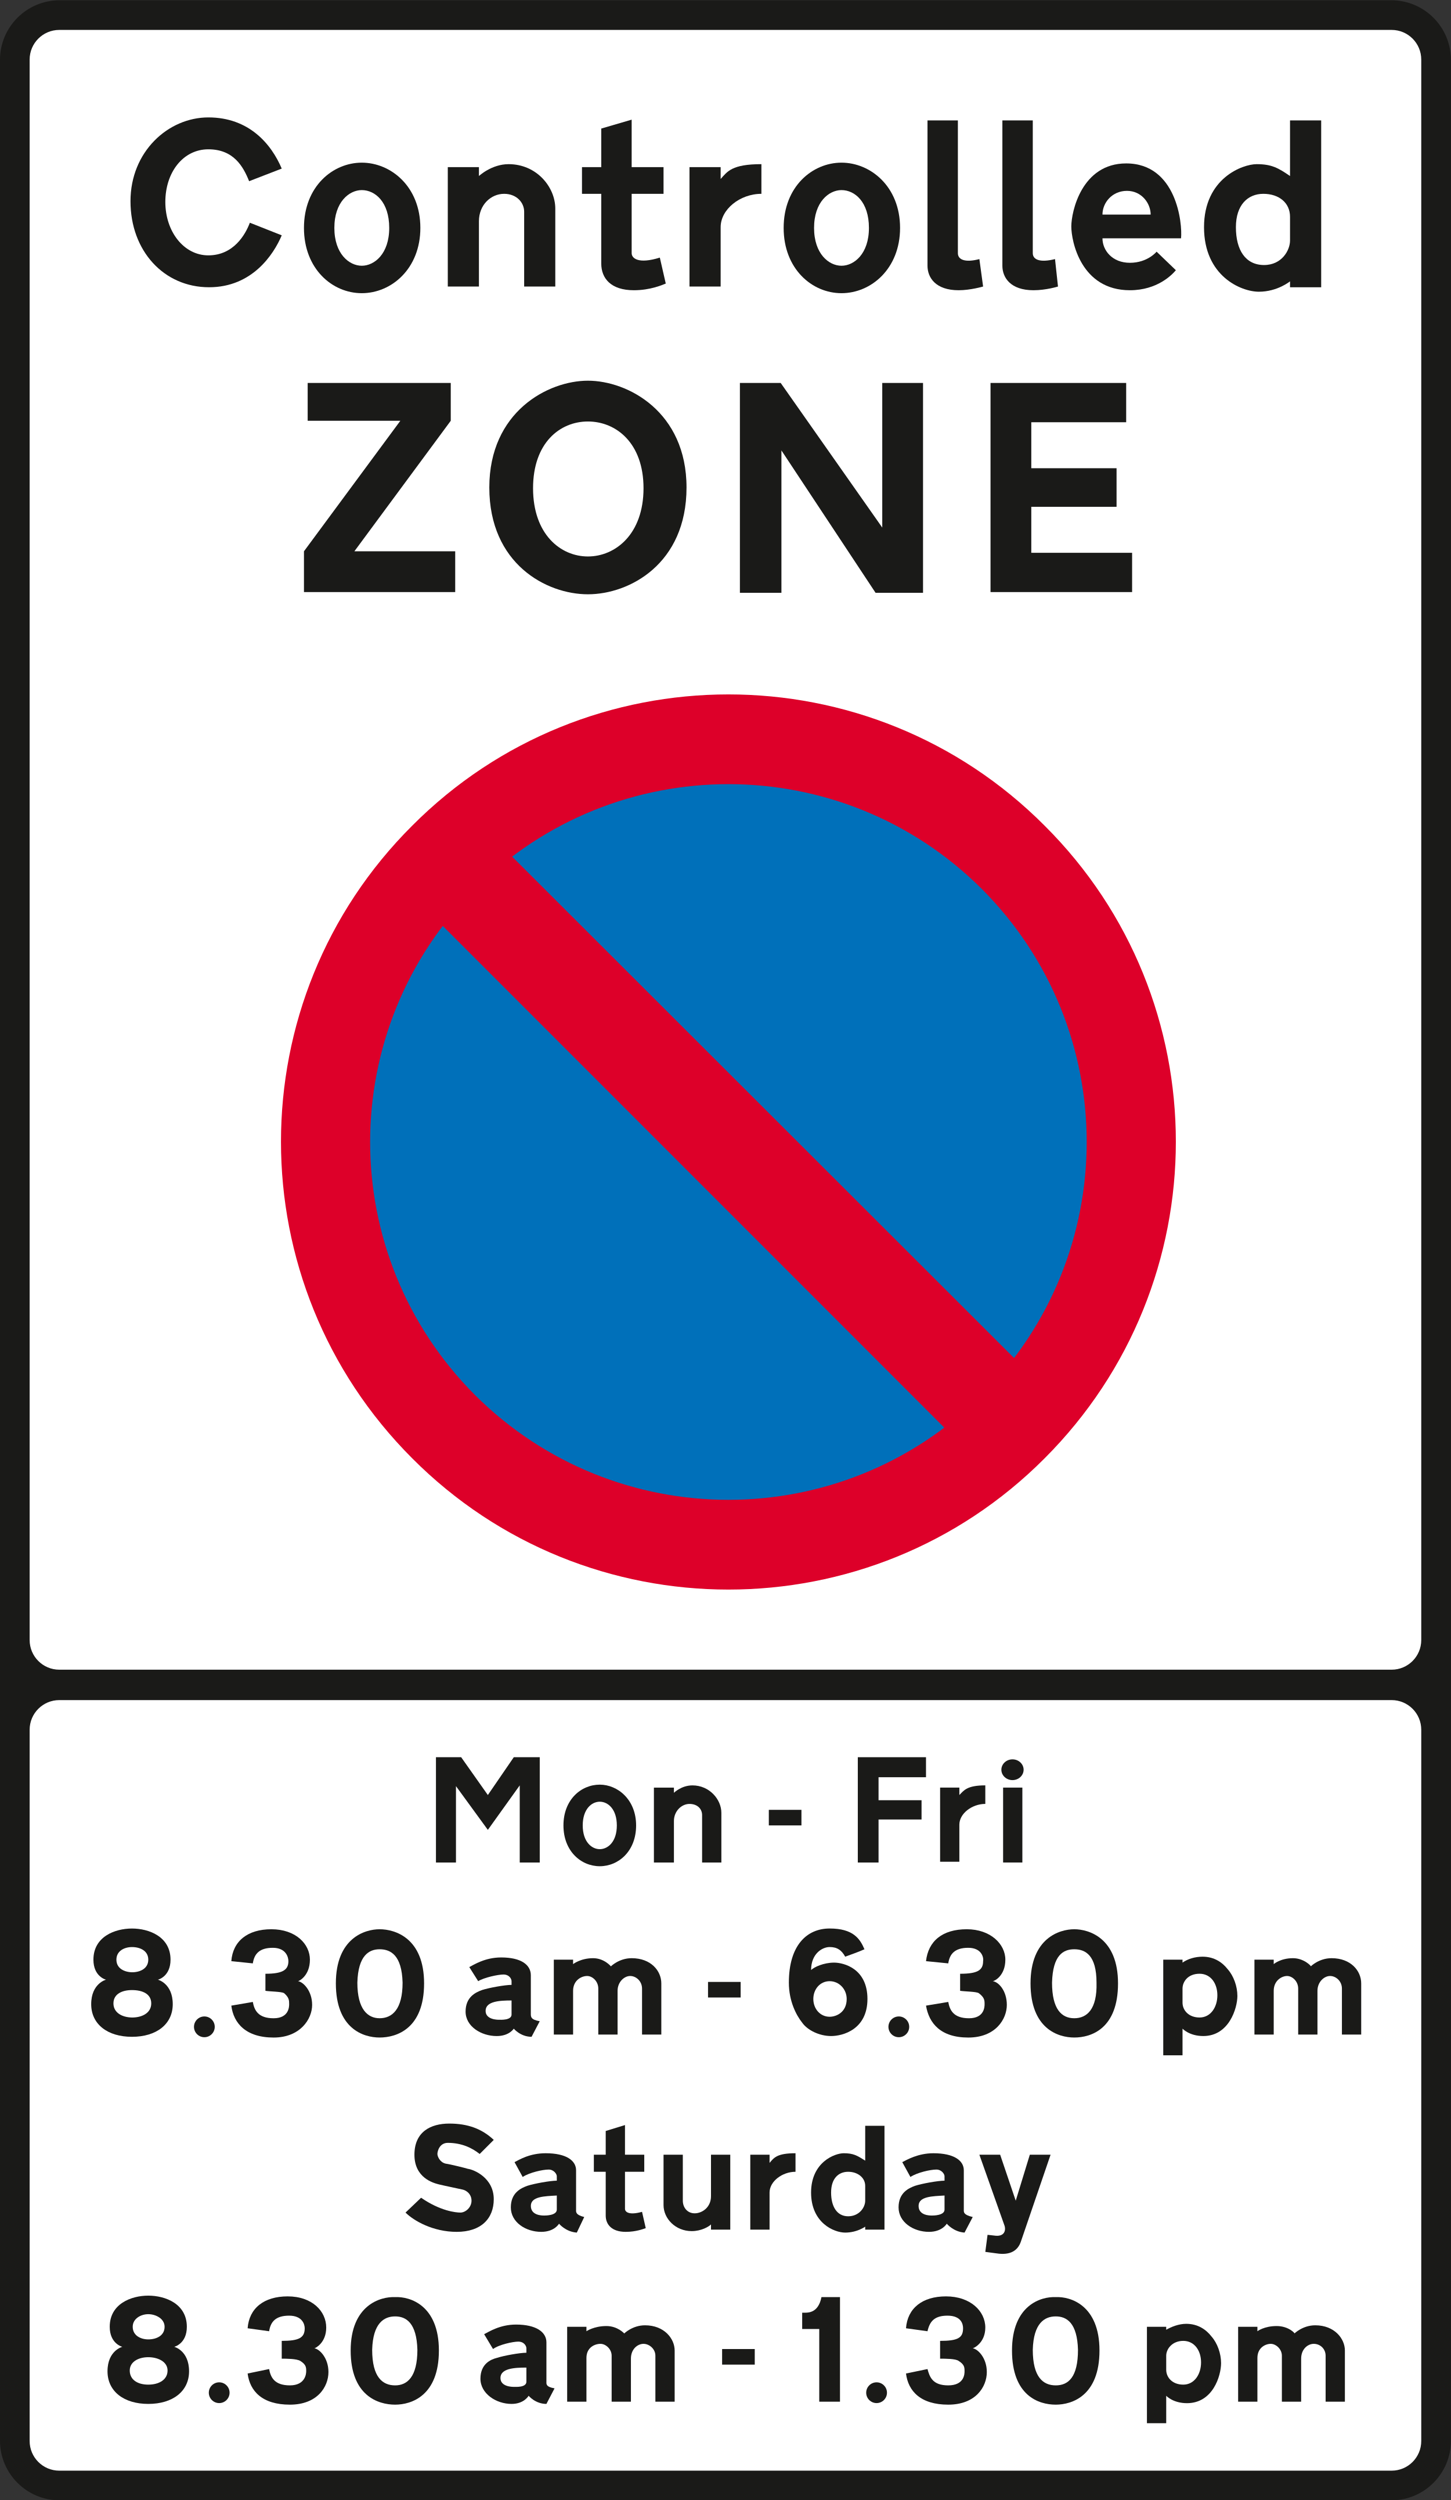 <?xml version="1.0" encoding="UTF-8" standalone="no"?>
<!-- Created with Inkscape (http://www.inkscape.org/) -->

<svg
   xmlns:dc="http://purl.org/dc/elements/1.1/"
   xmlns:cc="http://creativecommons.org/ns#"
   xmlns:rdf="http://www.w3.org/1999/02/22-rdf-syntax-ns#"
   xmlns:svg="http://www.w3.org/2000/svg"
   xmlns="http://www.w3.org/2000/svg"
   xmlns:sodipodi="http://sodipodi.sourceforge.net/DTD/sodipodi-0.dtd"
   xmlns:inkscape="http://www.inkscape.org/namespaces/inkscape"
   width="439.924"
   height="757.773"
   id="svg2947"
   version="1.1"
   inkscape:version="0.47 r22583"
   sodipodi:docname="UK traffic sign 618 2.svg">
  <rect width="100%" height="100%" fill="#333333" stroke="none"/>
  <defs
     id="defs2949">
    <inkscape:perspective
       sodipodi:type="inkscape:persp3d"
       inkscape:vp_x="0 : 526.18109 : 1"
       inkscape:vp_y="0 : 1000 : 0"
       inkscape:vp_z="744.09448 : 526.18109 : 1"
       inkscape:persp3d-origin="372.04724 : 350.78739 : 1"
       id="perspective2955" />
    <inkscape:perspective
       id="perspective2982"
       inkscape:persp3d-origin="187.815 : 45.626668 : 1"
       inkscape:vp_z="375.63 : 68.440002 : 1"
       inkscape:vp_y="0 : 1000 : 0"
       inkscape:vp_x="0 : 68.440002 : 1"
       sodipodi:type="inkscape:persp3d" />
    <inkscape:perspective
       id="perspective3797"
       inkscape:persp3d-origin="0.5 : 0.33333333 : 1"
       inkscape:vp_z="1 : 0.5 : 1"
       inkscape:vp_y="0 : 1000 : 0"
       inkscape:vp_x="0 : 0.5 : 1"
       sodipodi:type="inkscape:persp3d" />
    <inkscape:perspective
       id="perspective4701"
       inkscape:persp3d-origin="0.5 : 0.33333333 : 1"
       inkscape:vp_z="1 : 0.5 : 1"
       inkscape:vp_y="0 : 1000 : 0"
       inkscape:vp_x="0 : 0.5 : 1"
       sodipodi:type="inkscape:persp3d" />
    <clipPath
       clipPathUnits="userSpaceOnUse"
       id="clipPath3104">
      <path
         d="m 22.11,25.795 267.236,0 0,418.677 -267.236,0 0,-418.677 z"
         id="path3106" />
    </clipPath>
    <inkscape:perspective
       id="perspective4975"
       inkscape:persp3d-origin="0.5 : 0.33333333 : 1"
       inkscape:vp_z="1 : 0.5 : 1"
       inkscape:vp_y="0 : 1000 : 0"
       inkscape:vp_x="0 : 0.5 : 1"
       sodipodi:type="inkscape:persp3d" />
    <inkscape:perspective
       id="perspective6010"
       inkscape:persp3d-origin="0.5 : 0.33333333 : 1"
       inkscape:vp_z="1 : 0.5 : 1"
       inkscape:vp_y="0 : 1000 : 0"
       inkscape:vp_x="0 : 0.5 : 1"
       sodipodi:type="inkscape:persp3d" />
    <clipPath
       clipPathUnits="userSpaceOnUse"
       id="clipPath5370">
      <path
         d="m 34.016,36.469 255.118,0 0,485.105 -255.118,0 0,-485.105 z"
         id="path5372" />
    </clipPath>
    <clipPath
       clipPathUnits="userSpaceOnUse"
       id="clipPath5360">
      <path
         d="m 31.181,30.409 261,0 0,494 -261,0 0,-494 z"
         id="path5362" />
    </clipPath>
    <inkscape:perspective
       id="perspective6118"
       inkscape:persp3d-origin="0.5 : 0.33333333 : 1"
       inkscape:vp_z="1 : 0.5 : 1"
       inkscape:vp_y="0 : 1000 : 0"
       inkscape:vp_x="0 : 0.5 : 1"
       sodipodi:type="inkscape:persp3d" />
    <clipPath
       clipPathUnits="userSpaceOnUse"
       id="clipPath5370-2">
      <path
         d="m 34.016,36.469 255.118,0 0,485.105 -255.118,0 0,-485.105 z"
         id="path5372-6" />
    </clipPath>
    <clipPath
       clipPathUnits="userSpaceOnUse"
       id="clipPath5360-5">
      <path
         d="m 31.181,30.409 261,0 0,494 -261,0 0,-494 z"
         id="path5362-7" />
    </clipPath>
    <inkscape:perspective
       id="perspective8380"
       inkscape:persp3d-origin="0.5 : 0.33333333 : 1"
       inkscape:vp_z="1 : 0.5 : 1"
       inkscape:vp_y="0 : 1000 : 0"
       inkscape:vp_x="0 : 0.5 : 1"
       sodipodi:type="inkscape:persp3d" />
    <inkscape:perspective
       id="perspective9041"
       inkscape:persp3d-origin="0.5 : 0.33333333 : 1"
       inkscape:vp_z="1 : 0.5 : 1"
       inkscape:vp_y="0 : 1000 : 0"
       inkscape:vp_x="0 : 0.5 : 1"
       sodipodi:type="inkscape:persp3d" />
    <inkscape:perspective
       id="perspective9702"
       inkscape:persp3d-origin="0.5 : 0.33333333 : 1"
       inkscape:vp_z="1 : 0.5 : 1"
       inkscape:vp_y="0 : 1000 : 0"
       inkscape:vp_x="0 : 0.5 : 1"
       sodipodi:type="inkscape:persp3d" />
    <inkscape:perspective
       id="perspective10096"
       inkscape:persp3d-origin="211.875 : 243.12667 : 1"
       inkscape:vp_z="423.75 : 364.69 : 1"
       inkscape:vp_y="0 : 1000 : 0"
       inkscape:vp_x="0 : 364.69 : 1"
       sodipodi:type="inkscape:persp3d" />
    <inkscape:perspective
       id="perspective11188"
       inkscape:persp3d-origin="0.5 : 0.33333333 : 1"
       inkscape:vp_z="1 : 0.5 : 1"
       inkscape:vp_y="0 : 1000 : 0"
       inkscape:vp_x="0 : 0.5 : 1"
       sodipodi:type="inkscape:persp3d" />
    <clipPath
       clipPathUnits="userSpaceOnUse"
       id="clipPath10834">
      <path
         d="m 28.346,37.475 76,0 0,311.753 -76,0 0,-311.753 z"
         id="path10836" />
    </clipPath>
  </defs>
  <sodipodi:namedview
     id="base"
     pagecolor="#ffffff"
     bordercolor="#666666"
     borderopacity="1.0"
     inkscape:pageopacity="0.0"
     inkscape:pageshadow="2"
     inkscape:zoom="0.29534138"
     inkscape:cx="220.46036"
     inkscape:cy="357.13137"
     inkscape:document-units="px"
     inkscape:current-layer="layer1"
     showgrid="false"
     inkscape:window-width="1600"
     inkscape:window-height="838"
     inkscape:window-x="-8"
     inkscape:window-y="-8"
     inkscape:window-maximized="1" />
  <g
     inkscape:label="Livello 1"
     inkscape:groupmode="layer"
     id="layer1"
     transform="translate(-326.204,143.597)">
    <g
       transform="matrix(6.244,0,0,-6.244,149.194,2008.744)"
       id="g10830">
      <g
         id="g10832"
         clip-path="url(#clipPath10834)">
        <g
           id="g10838"
           transform="translate(63.574,344.693)">
          <path
             d="m 0,0 -32.328,0 c -1.6,0 -2.898,-1.297 -2.898,-2.898 l 0,-115.56 c 0,-1.601 1.298,-2.898 2.898,-2.898 l 64.656,0 c 1.601,0 2.899,1.297 2.899,2.898 l 0,115.56 C 35.227,-1.297 33.929,0 32.328,0 L 0,0 z"
             style="fill:#1a1a18;fill-opacity:1;fill-rule:evenodd;stroke:none"
             id="path10840" />
        </g>
        <g
           id="g10842"
           transform="translate(63.574,343.253)">
          <path
             d="m 0,0 -32.346,0 c -0.795,0 -1.44,-0.645 -1.44,-1.44 l 0,-76.716 c 0,-0.795 0.645,-1.44 1.44,-1.44 l 64.693,0 c 0.795,0 1.439,0.645 1.439,1.44 l 0,76.716 C 33.786,-0.645 33.142,0 32.347,0 L 0,0 z"
             style="fill:#ffffff;fill-opacity:1;fill-rule:evenodd;stroke:none"
             id="path10844" />
        </g>
        <g
           id="g10846"
           transform="translate(63.574,262.181)">
          <path
             d="m 0,0 -32.346,0 c -0.795,0 -1.44,-0.645 -1.44,-1.44 l 0,-34.524 c 0,-0.795 0.645,-1.44 1.44,-1.44 l 64.693,0 c 0.795,0 1.439,0.645 1.439,1.44 l 0,34.524 C 33.786,-0.645 33.142,0 32.347,0 L 0,0 z"
             style="fill:#ffffff;fill-opacity:1;fill-rule:evenodd;stroke:none"
             id="path10848" />
        </g>
        <g
           id="g10850"
           transform="translate(63.713,308.829)">
          <path
             d="m 0,0 c 10.811,0 19.584,-8.757 19.584,-19.548 0,-10.79 -8.773,-19.548 -19.584,-19.548 -10.81,0 -19.585,8.758 -19.585,19.548 C -19.585,-8.757 -10.81,0 0,0"
             style="fill:#0070ba;fill-opacity:1;fill-rule:evenodd;stroke:none"
             id="path10852" />
        </g>
        <g
           id="g10854"
           transform="translate(75.833,273.774)">
          <path
             d="M 0,0 3.384,3.384 -24.265,30.996 -27.612,27.612 0,0 z"
             style="fill:#dd0029;fill-opacity:1;fill-rule:evenodd;stroke:none"
             id="path10856" />
        </g>
        <g
           id="g10858"
           transform="translate(51.424,301.566)">
          <path
             d="m 0,0 c -6.804,-6.804 -6.804,-17.784 0,-24.588 6.804,-6.768 17.784,-6.768 24.588,0 6.804,6.804 6.804,17.784 0,24.588 C 17.784,6.768 6.804,6.768 0,0 m -3.06,3.06 c -8.496,-8.46 -8.496,-22.212 0,-30.708 8.46,-8.496 22.248,-8.496 30.708,0 8.496,8.496 8.496,22.248 0,30.708 -8.46,8.496 -22.248,8.496 -30.708,0"
             style="fill:#dd0029;fill-opacity:1;fill-rule:evenodd;stroke:none"
             id="path10860" />
        </g>
        <g
           id="g10862"
           transform="translate(71.44,259.409)">
          <path
             d="m 0,0 -1.439,0 0,-5.112 1.007,0 0,2.088 2.088,0 0,0.936 -2.088,0 0,1.116 2.304,0 L 1.872,0 0.828,0 0,0 z"
             style="fill:#1a1a18;fill-opacity:1;fill-rule:evenodd;stroke:none"
             id="path10864" />
        </g>
        <path
           d="m 77.056,257.934 0.935,0 0,-3.636 -0.935,0 0,3.636 z"
           style="fill:#1a1a18;fill-opacity:1;fill-rule:evenodd;stroke:none"
           id="path10866" />
        <g
           id="g10868"
           transform="translate(77.512,259.305)">
          <path
             d="m 0,0 c 0.298,0 0.54,-0.226 0.54,-0.504 0,-0.278 -0.242,-0.504 -0.54,-0.504 -0.298,0 -0.54,0.226 -0.54,0.504 C -0.54,-0.226 -0.298,0 0,0"
             style="fill:#1a1a18;fill-opacity:1;fill-rule:evenodd;stroke:none"
             id="path10870" />
        </g>
        <g
           id="g10872"
           transform="translate(63.376,256.709)">
          <path
             d="m 0,0 0,-2.412 -0.936,0 0,2.304 c 0,0.288 -0.216,0.54 -0.612,0.54 -0.396,0 -0.756,-0.36 -0.756,-0.828 l 0,-2.016 -0.972,0 0,3.636 0.972,0 0,-0.252 c 0,0 0.36,0.36 0.9,0.36 C -0.576,1.332 0,0.648 0,0"
             style="fill:#1a1a18;fill-opacity:1;fill-rule:evenodd;stroke:none"
             id="path10874" />
        </g>
        <g
           id="g10876"
           transform="translate(57.472,258.077)">
          <path
             d="m 0,0 c -0.9,0 -1.764,-0.72 -1.764,-1.98 0,-1.26 0.864,-1.98 1.764,-1.98 0.9,0 1.764,0.72 1.764,1.98 C 1.764,-0.72 0.864,0 0,0 m 0,-0.828 c -0.396,0 -0.828,-0.36 -0.828,-1.152 0,-0.792 0.432,-1.152 0.828,-1.152 0.396,0 0.828,0.36 0.828,1.152 0,0.792 -0.432,1.152 -0.828,1.152"
             style="fill:#1a1a18;fill-opacity:1;fill-rule:evenodd;stroke:none"
             id="path10878" />
        </g>
        <path
           d="m 65.68,256.854 1.584,0 0,-0.756 -1.584,0 0,0.756 z"
           style="fill:#1a1a18;fill-opacity:1;fill-rule:evenodd;stroke:none"
           id="path10880" />
        <g
           id="g10882"
           transform="translate(54.557,256.493)">
          <path
             d="m 0,0 0,-2.196 -0.972,0 0,3.744 -1.548,-2.16 -1.548,2.124 0,-3.708 -0.972,0 0,5.112 1.224,0 L -2.52,1.08 -1.26,2.916 0,2.916 0,1.44 0,0 z"
             style="fill:#1a1a18;fill-opacity:1;fill-rule:evenodd;stroke:none"
             id="path10884" />
        </g>
        <g
           id="g10886"
           transform="translate(76.192,257.142)">
          <path
             d="m 0,0 0,0.9 c -0.899,0 -1.044,-0.252 -1.26,-0.468 l 0,0.36 -0.935,0 0,-3.6 0.935,0 0,1.8 C -1.26,-0.468 -0.647,0 0,0"
             style="fill:#1a1a18;fill-opacity:1;fill-rule:evenodd;stroke:none"
             id="path10888" />
        </g>
        <g
           id="g10890"
           transform="translate(54.124,246.953)">
          <path
             d="m 0,0 0,1.872 c 0,0.504 -0.468,0.864 -1.44,0.864 -0.792,0 -1.332,-0.36 -1.548,-0.468 l 0.432,-0.684 c 0.288,0.18 0.972,0.324 1.224,0.324 0.288,0 0.396,-0.216 0.396,-0.324 l 0,-0.18 c -0.324,0 -1.116,-0.144 -1.44,-0.252 -0.288,-0.108 -0.792,-0.324 -0.792,-1.044 0,-0.72 0.756,-1.188 1.512,-1.188 0.612,0 0.828,0.36 0.828,0.36 0,0 0.324,-0.396 0.864,-0.396 L 0.432,-0.36 C 0,-0.288 0,-0.144 0,0 m -0.936,0.648 0,-0.684 c 0,-0.288 -0.54,-0.252 -0.612,-0.252 -0.072,0 -0.648,0 -0.648,0.432 0,0.468 0.684,0.504 1.26,0.504"
             style="fill:#1a1a18;fill-opacity:1;fill-rule:evenodd;stroke:none"
             id="path10892" />
        </g>
        <g
           id="g10894"
           transform="translate(60.46,248.429)">
          <path
             d="m 0,0 0,-2.484 -0.936,0 0,2.232 c 0,0.36 -0.288,0.612 -0.576,0.612 -0.288,0 -0.612,-0.288 -0.612,-0.72 l 0,-2.124 -0.936,0 0,2.232 c 0,0.36 -0.288,0.612 -0.54,0.612 -0.288,0 -0.684,-0.216 -0.684,-0.72 l 0,-2.124 -0.936,0 0,3.636 0.936,0 0,-0.216 c 0,0 0.36,0.288 0.972,0.288 0.54,0 0.864,-0.396 0.864,-0.396 0,0 0.396,0.396 1.008,0.396 C -0.504,1.224 0,0.612 0,0"
             style="fill:#1a1a18;fill-opacity:1;fill-rule:evenodd;stroke:none"
             id="path10896" />
        </g>
        <g
           id="g10898"
           transform="translate(85.768,249.438)">
          <path
             d="m 0,0 0,0.144 -0.936,0 0,-4.644 0.936,0 0,1.296 c 0,0 0.324,-0.36 1.008,-0.36 1.26,0 1.656,1.368 1.656,1.944 0,0.468 -0.18,0.972 -0.468,1.296 C 1.944,0 1.548,0.288 0.972,0.288 0.612,0.288 0.252,0.18 0,0 m 0,-1.26 0,-0.684 c 0,-0.36 0.288,-0.72 0.828,-0.72 0.54,0 0.864,0.504 0.864,1.08 0,0.576 -0.324,1.044 -0.864,1.044 C 0.252,-0.54 0,-0.936 0,-1.26"
             style="fill:#1a1a18;fill-opacity:1;fill-rule:evenodd;stroke:none"
             id="path10900" />
        </g>
        <g
           id="g10902"
           transform="translate(38.272,246.825)">
          <path
             d="m 0,0 c 0.278,0 0.504,-0.226 0.504,-0.504 0,-0.278 -0.226,-0.504 -0.504,-0.504 -0.278,0 -0.504,0.226 -0.504,0.504 C -0.504,-0.226 -0.278,0 0,0"
             style="fill:#1a1a18;fill-opacity:1;fill-rule:evenodd;stroke:none"
             id="path10904" />
        </g>
        <g
           id="g10906"
           transform="translate(42.821,248.537)">
          <path
             d="m 0,0 c 0.036,0 0.576,0.253 0.576,1.044 0,0.756 -0.684,1.477 -1.872,1.477 -1.152,0 -1.872,-0.577 -1.944,-1.549 l 1.044,-0.108 c 0.072,0.468 0.324,0.756 0.972,0.756 0.648,0 0.756,-0.468 0.756,-0.648 0,-0.432 -0.288,-0.612 -1.116,-0.612 l 0,-0.828 c 0.216,-0.036 0.756,-0.036 0.9,-0.108 0.252,-0.216 0.252,-0.359 0.252,-0.54 0,-0.108 0,-0.684 -0.756,-0.684 -0.756,0 -0.936,0.396 -1.008,0.792 L -3.24,-1.187 c 0.108,-0.865 0.72,-1.549 2.052,-1.549 1.296,0 1.872,0.9 1.872,1.584 C 0.684,-0.468 0.252,-0.036 0,0"
             style="fill:#1a1a18;fill-opacity:1;fill-rule:evenodd;stroke:none"
             id="path10908" />
        </g>
        <g
           id="g10910"
           transform="translate(69.389,249.726)">
          <path
             d="M 0,0 C 0.288,0.108 0.612,0.216 0.935,0.36 0.72,0.864 0.396,1.368 -0.756,1.368 c -1.116,0 -1.98,-0.828 -1.98,-2.628 0,-0.9 0.36,-1.584 0.648,-1.944 0.252,-0.36 0.828,-0.648 1.403,-0.648 0.577,0 1.765,0.324 1.765,1.8 0,1.476 -1.152,1.764 -1.62,1.764 -0.504,0 -0.972,-0.216 -1.116,-0.36 0,0.792 0.54,1.116 0.9,1.116 C -0.397,0.468 -0.18,0.324 0,0 m 0.072,-2.052 c 0,0.468 -0.36,0.863 -0.828,0.863 -0.468,0 -0.792,-0.395 -0.792,-0.863 0,-0.468 0.324,-0.864 0.792,-0.864 0.324,0 0.828,0.216 0.828,0.864"
             style="fill:#1a1a18;fill-opacity:1;fill-rule:evenodd;stroke:none"
             id="path10912" />
        </g>
        <g
           id="g10914"
           transform="translate(34.757,251.093)">
          <path
             d="m 0,0 c 0.828,0 1.872,-0.396 1.872,-1.512 0,-0.828 -0.612,-0.972 -0.612,-0.972 0,0 0.72,-0.18 0.72,-1.188 0,-0.972 -0.792,-1.584 -1.98,-1.584 -1.189,0 -1.98,0.612 -1.98,1.584 0,1.008 0.72,1.188 0.72,1.188 0,0 -0.612,0.144 -0.612,0.972 C -1.872,-0.396 -0.828,0 0,0 m 0.036,-4.32 c -0.54,0 -0.936,0.252 -0.936,0.684 0,0.468 0.432,0.648 0.9,0.648 0.504,0 0.936,-0.18 0.936,-0.648 C 0.936,-4.068 0.54,-4.32 0,-4.32 l 0.036,0 z m 0,2.196 c -0.396,0 -0.792,0.18 -0.792,0.612 0,0.432 0.396,0.612 0.756,0.612 0.396,0 0.792,-0.18 0.792,-0.612 0,-0.432 -0.396,-0.612 -0.792,-0.612 l 0.036,0 z"
             style="fill:#1a1a18;fill-opacity:1;fill-rule:evenodd;stroke:none"
             id="path10916" />
        </g>
        <g
           id="g10918"
           transform="translate(46.781,251.058)">
          <path
             d="m 0,0 c 0.756,0 2.16,-0.432 2.16,-2.629 0,-2.195 -1.332,-2.627 -2.16,-2.627 -0.792,0 -2.124,0.432 -2.124,2.627 C -2.124,-0.432 -0.72,0 0,0 m 0,-0.972 c 0.54,0 1.08,-0.288 1.116,-1.62 0,-1.296 -0.504,-1.728 -1.116,-1.728 -0.576,0 -1.08,0.432 -1.08,1.728 0.036,1.332 0.576,1.62 1.08,1.62"
             style="fill:#1a1a18;fill-opacity:1;fill-rule:evenodd;stroke:none"
             id="path10920" />
        </g>
        <path
           d="m 62.728,248.501 1.584,0 0,-0.756 -1.584,0 0,0.756 z"
           style="fill:#1a1a18;fill-opacity:1;fill-rule:evenodd;stroke:none"
           id="path10922" />
        <g
           id="g10924"
           transform="translate(71.992,246.825)">
          <path
             d="m 0,0 c 0.278,0 0.505,-0.226 0.505,-0.504 0,-0.278 -0.227,-0.504 -0.505,-0.504 -0.277,0 -0.504,0.226 -0.504,0.504 C -0.504,-0.226 -0.277,0 0,0"
             style="fill:#1a1a18;fill-opacity:1;fill-rule:evenodd;stroke:none"
             id="path10926" />
        </g>
        <g
           id="g10928"
           transform="translate(76.553,248.537)">
          <path
             d="m 0,0 c 0.072,0 0.612,0.253 0.612,1.044 0,0.756 -0.72,1.477 -1.872,1.477 -1.188,0 -1.872,-0.577 -1.98,-1.549 l 1.08,-0.108 c 0.072,0.468 0.324,0.756 0.971,0.756 0.649,0 0.756,-0.468 0.721,-0.648 0,-0.432 -0.252,-0.612 -1.116,-0.612 l 0,-0.828 c 0.252,-0.036 0.756,-0.036 0.899,-0.108 0.289,-0.216 0.289,-0.359 0.289,-0.54 0,-0.108 0,-0.684 -0.756,-0.684 -0.756,0 -0.936,0.396 -1.008,0.792 l -1.08,-0.179 c 0.144,-0.865 0.719,-1.549 2.051,-1.549 1.332,0 1.873,0.9 1.873,1.584 C 0.684,-0.468 0.288,-0.036 0,0"
             style="fill:#1a1a18;fill-opacity:1;fill-rule:evenodd;stroke:none"
             id="path10930" />
        </g>
        <g
           id="g10932"
           transform="translate(80.512,251.058)">
          <path
             d="m 0,0 c 0.72,0 2.124,-0.432 2.124,-2.629 0,-2.195 -1.296,-2.627 -2.124,-2.627 -0.792,0 -2.124,0.432 -2.124,2.627 C -2.124,-0.432 -0.72,0 0,0 m 0,-0.972 c 0.54,0 1.08,-0.288 1.08,-1.62 C 1.116,-3.888 0.612,-4.32 0,-4.32 c -0.612,0 -1.08,0.432 -1.08,1.728 0.036,1.332 0.54,1.62 1.08,1.62"
             style="fill:#1a1a18;fill-opacity:1;fill-rule:evenodd;stroke:none"
             id="path10934" />
        </g>
        <g
           id="g10936"
           transform="translate(94.444,248.429)">
          <path
             d="m 0,0 0,-2.484 -0.936,0 0,2.232 c 0,0.36 -0.288,0.612 -0.576,0.612 -0.288,0 -0.612,-0.288 -0.612,-0.72 l 0,-2.124 -0.936,0 0,2.232 c 0,0.36 -0.288,0.612 -0.54,0.612 -0.252,0 -0.648,-0.216 -0.648,-0.72 l 0,-2.124 -0.936,0 0,3.636 0.936,0 0,-0.216 c 0,0 0.324,0.288 0.936,0.288 0.54,0 0.9,-0.396 0.865,-0.396 0,0 0.395,0.396 1.007,0.396 C -0.504,1.224 0,0.612 0,0"
             style="fill:#1a1a18;fill-opacity:1;fill-rule:evenodd;stroke:none"
             id="path10938" />
        </g>
        <g
           id="g10940"
           transform="translate(48.04,237.305)">
          <path
             d="M 0,0 0.756,0.72 C 1.692,0.072 2.448,0 2.664,0 2.916,0 3.204,0.252 3.204,0.576 3.204,0.9 2.952,1.08 2.772,1.116 2.628,1.152 1.908,1.296 1.62,1.368 1.332,1.44 0.432,1.692 0.432,2.808 c 0,1.116 0.792,1.512 1.692,1.512 0.9,0 1.584,-0.252 2.16,-0.792 L 3.6,2.844 C 3.24,3.132 2.736,3.384 2.052,3.384 1.656,3.384 1.548,2.988 1.548,2.844 1.548,2.736 1.656,2.448 1.944,2.376 2.196,2.34 2.916,2.16 3.024,2.124 3.312,2.088 4.284,1.692 4.284,0.648 4.284,-0.288 3.672,-0.936 2.484,-0.936 1.332,-0.936 0.396,-0.396 0,0"
             style="fill:#1a1a18;fill-opacity:1;fill-rule:evenodd;stroke:none"
             id="path10942" />
        </g>
        <g
           id="g10944"
           transform="translate(70.36,239.825)">
          <path
             d="m 0,0 0,1.692 0.936,0 0,-5.04 -0.936,0 0,0.144 c 0,0 -0.396,-0.288 -0.972,-0.288 -0.54,0 -1.656,0.468 -1.656,1.944 0,1.476 1.152,1.908 1.584,1.908 C -0.576,0.36 -0.396,0.252 0,0 m 0,-1.224 0,-0.72 C 0,-2.268 -0.288,-2.7 -0.828,-2.7 c -0.54,0 -0.828,0.468 -0.828,1.152 0,0.684 0.36,1.008 0.828,1.008 C -0.359,-0.54 0,-0.828 0,-1.224"
             style="fill:#1a1a18;fill-opacity:1;fill-rule:evenodd;stroke:none"
             id="path10946" />
        </g>
        <g
           id="g10948"
           transform="translate(62.872,236.729)">
          <path
             d="m 0,0 0,-0.252 0.936,0 0,3.636 L 0,3.384 0,1.368 C 0,0.828 -0.432,0.54 -0.792,0.54 c -0.36,0 -0.576,0.288 -0.576,0.612 l 0,2.232 -0.936,0 0,-2.448 c 0,-0.648 0.576,-1.26 1.368,-1.26 0.468,0 0.828,0.216 0.936,0.324"
             style="fill:#1a1a18;fill-opacity:1;fill-rule:evenodd;stroke:none"
             id="path10950" />
        </g>
        <g
           id="g10952"
           transform="translate(77.921,235.901)">
          <path
             d="m 0,0 1.44,4.212 -1.008,0 -0.684,-2.232 -0.756,2.232 -1.009,0 1.225,-3.456 C -0.721,0.504 -0.828,0.216 -1.296,0.288 l -0.324,0.036 -0.109,-0.828 0.54,-0.072 C -0.504,-0.684 -0.145,-0.432 0,0"
             style="fill:#1a1a18;fill-opacity:1;fill-rule:evenodd;stroke:none"
             id="path10954" />
        </g>
        <g
           id="g10956"
           transform="translate(56.321,237.449)">
          <path
             d="m 0,0 0,1.908 c 0,0.468 -0.468,0.828 -1.476,0.828 -0.792,0 -1.296,-0.324 -1.512,-0.432 l 0.396,-0.72 c 0.324,0.216 0.972,0.36 1.26,0.36 0.252,0 0.396,-0.216 0.396,-0.324 l 0,-0.216 c -0.324,0 -1.116,-0.144 -1.44,-0.252 -0.288,-0.108 -0.792,-0.324 -0.792,-1.044 0,-0.72 0.72,-1.188 1.476,-1.188 0.648,0 0.864,0.396 0.864,0.396 0,0 0.324,-0.396 0.864,-0.432 l 0.36,0.756 C -0.036,-0.252 0,-0.108 0,0 m -0.936,0.684 0,-0.684 c 0,-0.288 -0.54,-0.288 -0.612,-0.288 -0.108,0 -0.648,0 -0.648,0.468 0,0.468 0.684,0.468 1.26,0.504"
             style="fill:#1a1a18;fill-opacity:1;fill-rule:evenodd;stroke:none"
             id="path10958" />
        </g>
        <g
           id="g10960"
           transform="translate(59.704,236.549)">
          <path
             d="m 0,0 -0.18,0.792 c -0.648,-0.18 -0.828,0 -0.828,0.144 l 0,1.8 0.936,0 0,0.828 -0.936,0 0,1.44 -0.936,-0.288 0,-1.152 -0.576,0 0,-0.828 0.576,0 0,-2.124 c 0,-0.432 0.288,-0.792 0.972,-0.792 0.504,0 0.864,0.144 0.972,0.18"
             style="fill:#1a1a18;fill-opacity:1;fill-rule:evenodd;stroke:none"
             id="path10962" />
        </g>
        <g
           id="g10964"
           transform="translate(66.976,239.285)">
          <path
             d="m 0,0 0,0.9 c -0.9,0 -1.044,-0.216 -1.26,-0.468 l 0,0.396 -0.936,0 0,-3.636 0.936,0 0,1.8 C -1.26,-0.468 -0.647,0 0,0"
             style="fill:#1a1a18;fill-opacity:1;fill-rule:evenodd;stroke:none"
             id="path10966" />
        </g>
        <g
           id="g10968"
           transform="translate(75.148,237.449)">
          <path
             d="m 0,0 0,1.908 c 0,0.468 -0.468,0.828 -1.476,0.828 -0.756,0 -1.295,-0.324 -1.512,-0.432 l 0.396,-0.72 c 0.324,0.216 0.972,0.36 1.26,0.36 0.252,0 0.396,-0.216 0.396,-0.324 l 0,-0.216 c -0.324,0 -1.116,-0.144 -1.44,-0.252 -0.288,-0.108 -0.792,-0.324 -0.792,-1.044 0,-0.72 0.72,-1.188 1.477,-1.188 0.647,0 0.863,0.396 0.863,0.396 0,0 0.324,-0.396 0.864,-0.432 L 0.433,-0.36 C -0.036,-0.252 0,-0.108 0,0 m -0.936,0.684 0,-0.684 c 0,-0.288 -0.54,-0.288 -0.612,-0.288 -0.108,0 -0.648,0 -0.648,0.468 0,0.468 0.684,0.468 1.26,0.504"
             style="fill:#1a1a18;fill-opacity:1;fill-rule:evenodd;stroke:none"
             id="path10970" />
        </g>
        <g
           id="g10972"
           transform="translate(68.236,233.201)">
          <path
             d="m 0,0 0.9,0 0,-5.076 -1.007,0 0,3.528 -0.829,0 0,0.792 0.144,0 C -0.576,-0.756 -0.143,-0.72 0,0"
             style="fill:#1a1a18;fill-opacity:1;fill-rule:evenodd;stroke:none"
             id="path10974" />
        </g>
        <g
           id="g10976"
           transform="translate(54.881,229.097)">
          <path
             d="m 0,0 0,1.908 c 0,0.504 -0.504,0.864 -1.476,0.864 -0.792,0 -1.332,-0.36 -1.548,-0.468 l 0.432,-0.72 c 0.288,0.216 0.972,0.36 1.224,0.36 0.288,0 0.396,-0.216 0.396,-0.324 l 0,-0.216 C -1.296,1.404 -2.088,1.26 -2.412,1.152 -2.7,1.08 -3.204,0.864 -3.204,0.144 c 0,-0.72 0.756,-1.224 1.512,-1.224 0.612,0 0.828,0.396 0.828,0.396 0,0 0.324,-0.396 0.864,-0.396 l 0.395,0.756 C -0.036,-0.252 0,-0.108 0,0 m -0.972,0.684 0,-0.684 c 0,-0.288 -0.504,-0.252 -0.613,-0.252 -0.071,0 -0.647,0 -0.647,0.432 0,0.468 0.684,0.504 1.26,0.504"
             style="fill:#1a1a18;fill-opacity:1;fill-rule:evenodd;stroke:none"
             id="path10978" />
        </g>
        <g
           id="g10980"
           transform="translate(61.108,230.609)">
          <path
             d="m 0,0 0,-2.484 -0.936,0 0,2.232 c 0,0.324 -0.288,0.576 -0.576,0.576 -0.288,0 -0.612,-0.252 -0.612,-0.72 l 0,-2.088 -0.936,0 0,2.232 c 0,0.324 -0.288,0.576 -0.54,0.576 -0.288,0 -0.684,-0.18 -0.684,-0.684 l 0,-2.124 -0.936,0 0,3.636 0.936,0 0,-0.216 c 0,0 0.36,0.252 0.972,0.252 0.54,0 0.864,-0.36 0.864,-0.36 0,0 0.396,0.396 1.008,0.396 C -0.504,1.224 0,0.576 0,0"
             style="fill:#1a1a18;fill-opacity:1;fill-rule:evenodd;stroke:none"
             id="path10982" />
        </g>
        <g
           id="g10984"
           transform="translate(38.992,229.065)">
          <path
             d="m 0,0 c 0.278,0 0.504,-0.226 0.504,-0.504 0,-0.278 -0.226,-0.504 -0.504,-0.504 -0.278,0 -0.504,0.226 -0.504,0.504 C -0.504,-0.226 -0.278,0 0,0"
             style="fill:#1a1a18;fill-opacity:1;fill-rule:evenodd;stroke:none"
             id="path10986" />
        </g>
        <g
           id="g10988"
           transform="translate(43.613,230.717)">
          <path
             d="m 0,0 c 0.036,0 0.576,0.252 0.576,1.008 0,0.792 -0.684,1.512 -1.872,1.512 -1.152,0 -1.872,-0.576 -1.944,-1.548 l 1.044,-0.144 c 0.072,0.468 0.324,0.756 0.972,0.756 0.648,0 0.756,-0.432 0.756,-0.612 0,-0.468 -0.288,-0.612 -1.116,-0.612 l 0,-0.864 c 0.216,0 0.72,0 0.9,-0.108 0.288,-0.18 0.288,-0.324 0.288,-0.504 0,-0.108 -0.036,-0.684 -0.792,-0.684 -0.756,0 -0.936,0.396 -1.008,0.792 L -3.24,-1.224 c 0.108,-0.864 0.72,-1.512 2.052,-1.512 1.332,0 1.872,0.864 1.872,1.584 C 0.684,-0.468 0.252,-0.036 0,0"
             style="fill:#1a1a18;fill-opacity:1;fill-rule:evenodd;stroke:none"
             id="path10990" />
        </g>
        <g
           id="g10992"
           transform="translate(35.549,233.273)">
          <path
             d="m 0,0 c 0.828,0 1.872,-0.396 1.872,-1.512 0,-0.828 -0.612,-0.972 -0.612,-0.972 0,0 0.72,-0.18 0.72,-1.188 0,-0.972 -0.792,-1.584 -1.98,-1.584 -1.188,0 -1.98,0.612 -1.98,1.584 0,1.008 0.72,1.188 0.72,1.188 0,0 -0.612,0.144 -0.612,0.972 C -1.872,-0.396 -0.828,0 0,0 m 0,-4.32 c -0.54,0 -0.9,0.252 -0.9,0.684 0,0.432 0.432,0.648 0.9,0.648 0.468,0 0.936,-0.216 0.936,-0.648 C 0.936,-4.068 0.54,-4.32 0,-4.32 m 0,2.196 c -0.36,0 -0.756,0.18 -0.756,0.612 0,0.396 0.396,0.612 0.756,0.612 0.36,0 0.792,-0.216 0.792,-0.612 0,-0.432 -0.396,-0.612 -0.792,-0.612"
             style="fill:#1a1a18;fill-opacity:1;fill-rule:evenodd;stroke:none"
             id="path10994" />
        </g>
        <g
           id="g10996"
           transform="translate(47.536,233.201)">
          <path
             d="M 0,0 C 0.72,0.036 2.124,-0.396 2.124,-2.592 2.124,-4.788 0.792,-5.22 0,-5.22 c -0.828,0 -2.16,0.432 -2.16,2.628 0,2.196 1.44,2.628 2.16,2.592 m 0,-0.936 c 0.54,0 1.044,-0.324 1.08,-1.62 0,-1.332 -0.504,-1.728 -1.08,-1.728 -0.612,0 -1.116,0.396 -1.116,1.728 0.036,1.296 0.576,1.62 1.116,1.62"
             style="fill:#1a1a18;fill-opacity:1;fill-rule:evenodd;stroke:none"
             id="path10998" />
        </g>
        <path
           d="m 63.412,230.681 1.585,0 0,-0.756 -1.585,0 0,0.756 z"
           style="fill:#1a1a18;fill-opacity:1;fill-rule:evenodd;stroke:none"
           id="path11000" />
        <g
           id="g11002"
           transform="translate(84.976,231.617)">
          <path
             d="m 0,0 0,0.144 -0.936,0 0,-4.68 0.936,0 0,1.332 c 0,0 0.324,-0.36 1.008,-0.36 1.26,0 1.656,1.332 1.656,1.944 0,0.468 -0.18,0.972 -0.468,1.296 C 1.944,0 1.548,0.288 0.972,0.288 0.612,0.288 0.252,0.144 0,0 m 0,-1.26 0,-0.684 c 0,-0.36 0.288,-0.72 0.828,-0.72 0.54,0 0.864,0.504 0.864,1.08 0,0.576 -0.324,1.044 -0.864,1.044 C 0.288,-0.54 0,-0.936 0,-1.26"
             style="fill:#1a1a18;fill-opacity:1;fill-rule:evenodd;stroke:none"
             id="path11004" />
        </g>
        <g
           id="g11006"
           transform="translate(70.913,229.065)">
          <path
             d="m 0,0 c 0.277,0 0.504,-0.226 0.504,-0.504 0,-0.278 -0.227,-0.504 -0.504,-0.504 -0.278,0 -0.505,0.226 -0.505,0.504 C -0.505,-0.226 -0.278,0 0,0"
             style="fill:#1a1a18;fill-opacity:1;fill-rule:evenodd;stroke:none"
             id="path11008" />
        </g>
        <g
           id="g11010"
           transform="translate(75.581,230.717)">
          <path
             d="m 0,0 c 0.035,0 0.611,0.252 0.611,1.008 0,0.792 -0.719,1.512 -1.908,1.512 -1.151,0 -1.871,-0.576 -1.943,-1.548 l 1.044,-0.144 c 0.107,0.468 0.324,0.756 0.971,0.756 0.685,0 0.756,-0.432 0.756,-0.612 0,-0.468 -0.252,-0.612 -1.115,-0.612 l 0,-0.864 c 0.252,0 0.756,0 0.899,-0.108 0.288,-0.18 0.288,-0.324 0.288,-0.504 0,-0.108 0,-0.684 -0.792,-0.684 -0.755,0 -0.9,0.396 -1.007,0.792 L -3.24,-1.224 c 0.107,-0.864 0.719,-1.512 2.051,-1.512 1.332,0 1.873,0.864 1.873,1.584 C 0.684,-0.468 0.252,-0.036 0,0"
             style="fill:#1a1a18;fill-opacity:1;fill-rule:evenodd;stroke:none"
             id="path11012" />
        </g>
        <g
           id="g11014"
           transform="translate(79.612,233.201)">
          <path
             d="M 0,0 C 0.721,0.036 2.124,-0.396 2.124,-2.592 2.124,-4.788 0.792,-5.22 0,-5.22 c -0.828,0 -2.124,0.432 -2.124,2.628 0,2.196 1.404,2.628 2.124,2.592 m 0,-0.936 c 0.54,0 1.044,-0.324 1.08,-1.62 0,-1.332 -0.468,-1.728 -1.08,-1.728 -0.611,0 -1.115,0.396 -1.115,1.728 0.035,1.296 0.575,1.62 1.115,1.62"
             style="fill:#1a1a18;fill-opacity:1;fill-rule:evenodd;stroke:none"
             id="path11016" />
        </g>
        <g
           id="g11018"
           transform="translate(93.652,230.609)">
          <path
             d="m 0,0 0,-2.484 -0.936,0 0,2.232 c 0,0.324 -0.251,0.576 -0.576,0.576 -0.288,0 -0.612,-0.252 -0.612,-0.72 l 0,-2.088 -0.936,0 0,2.232 c 0,0.324 -0.288,0.576 -0.54,0.576 -0.252,0 -0.648,-0.18 -0.648,-0.684 l 0,-2.124 -0.936,0 0,3.636 0.936,0 0,-0.216 c 0,0 0.324,0.252 0.936,0.252 0.577,0 0.9,-0.36 0.864,-0.36 0,0 0.396,0.396 1.009,0.396 C -0.504,1.224 0,0.576 0,0"
             style="fill:#1a1a18;fill-opacity:1;fill-rule:evenodd;stroke:none"
             id="path11020" />
        </g>
        <g
           id="g11022"
           transform="translate(79.757,326.117)">
          <path
             d="m 0,0 -3.312,0 0,-10.152 6.875,0 0,1.908 -4.895,0 0,2.232 4.14,0 0,1.872 -4.14,0 0,2.232 4.607,0 L 3.275,0 1.584,0 0,0 z"
             style="fill:#1a1a18;fill-opacity:1;fill-rule:evenodd;stroke:none"
             id="path11024" />
        </g>
        <g
           id="g11026"
           transform="translate(65.428,326.117)">
          <path
             d="m 0,0 0.828,0 4.932,-7.02 0,7.02 1.98,0 0,-10.188 -2.304,0 -4.572,6.912 0,-6.912 -2.016,0 0,10.188 0.504,0 L 0,0 z"
             style="fill:#1a1a18;fill-opacity:1;fill-rule:evenodd;stroke:none"
             id="path11028" />
        </g>
        <g
           id="g11030"
           transform="translate(56.896,326.226)">
          <path
             d="m 0,0 c -1.944,0 -4.788,-1.512 -4.788,-5.184 0,-3.708 2.772,-5.184 4.788,-5.184 2.016,0 4.788,1.476 4.788,5.184 C 4.788,-1.512 1.944,0 0,0 m 0,-1.98 c -1.368,0 -2.664,-1.044 -2.664,-3.24 0,-2.232 1.332,-3.312 2.664,-3.312 1.332,0 2.7,1.08 2.7,3.312 0,2.196 -1.332,3.24 -2.7,3.24"
             style="fill:#1a1a18;fill-opacity:1;fill-rule:evenodd;stroke:none"
             id="path11032" />
        </g>
        <g
           id="g11034"
           transform="translate(46.6,326.117)">
          <path
             d="m 0,0 -3.312,0 0,-1.836 4.5,0 -4.68,-6.336 0,-1.98 7.344,0 0,1.98 -4.896,0 4.68,6.336 L 3.636,0 1.26,0 0,0 z"
             style="fill:#1a1a18;fill-opacity:1;fill-rule:evenodd;stroke:none"
             id="path11036" />
        </g>
        <g
           id="g11038"
           transform="translate(42.029,336.522)">
          <path
             d="m 0,0 -1.584,-0.612 c -0.288,0.72 -0.756,1.548 -1.98,1.548 -1.224,0 -2.088,-1.116 -2.088,-2.556 0,-1.44 0.9,-2.592 2.088,-2.592 1.224,0 1.8,1.008 2.016,1.584 L 0,-3.24 l 0,0 c -0.396,-0.936 -1.44,-2.52 -3.528,-2.52 -2.196,0 -3.816,1.764 -3.816,4.176 0,2.412 1.836,4.068 3.78,4.068 1.98,0 3.06,-1.296 3.564,-2.484"
             style="fill:#1a1a18;fill-opacity:1;fill-rule:evenodd;stroke:none"
             id="path11040" />
        </g>
        <g
           id="g11042"
           transform="translate(76.085,330.797)">
          <path
             d="M 0,0 -0.181,1.332 C -0.864,1.152 -1.225,1.296 -1.225,1.62 l 0,6.444 -1.475,0 0,-7.056 C -2.7,0.432 -2.305,-0.18 -1.188,-0.18 -0.612,-0.18 0,0 0,0"
             style="fill:#1a1a18;fill-opacity:1;fill-rule:evenodd;stroke:none"
             id="path11044" />
        </g>
        <g
           id="g11046"
           transform="translate(45.916,336.81)">
          <path
             d="m 0,0 c -1.404,0 -2.808,-1.152 -2.808,-3.168 0,-1.98 1.368,-3.168 2.808,-3.168 1.44,0 2.844,1.188 2.844,3.168 C 2.844,-1.152 1.404,0 0,0 m 0,-1.332 c -0.612,0 -1.332,-0.576 -1.332,-1.836 0,-1.26 0.72,-1.836 1.332,-1.836 0.612,0 1.332,0.576 1.332,1.836 0,1.26 -0.684,1.836 -1.332,1.836"
             style="fill:#1a1a18;fill-opacity:1;fill-rule:evenodd;stroke:none"
             id="path11048" />
        </g>
        <g
           id="g11050"
           transform="translate(81.881,333.137)">
          <path
             d="M 0,0 3.815,0 C 3.888,0.72 3.6,3.636 1.151,3.636 c -2.159,0 -2.664,-2.34 -2.664,-3.06 0,-0.72 0.469,-3.096 2.845,-3.096 1.332,0 2.052,0.756 2.232,0.972 l -0.936,0.9 c 0,0 -0.433,-0.54 -1.296,-0.54 C 0.468,-1.188 0,-0.576 0,0 m 0,1.152 2.34,0 C 2.34,1.692 1.908,2.304 1.188,2.304 0.468,2.304 0,1.728 0,1.152"
             style="fill:#1a1a18;fill-opacity:1;fill-rule:evenodd;stroke:none"
             id="path11052" />
        </g>
        <g
           id="g11054"
           transform="translate(90.988,336.161)">
          <path
             d="m 0,0 0,2.7 1.513,0 0,-8.1 -1.513,0 0,0.288 c 0,0 -0.611,-0.504 -1.512,-0.504 -0.864,0 -2.664,0.756 -2.664,3.132 0,2.376 1.872,3.06 2.556,3.06 C -0.899,0.576 -0.575,0.396 0,0 M 0,-1.979 0,-3.132 C 0,-3.6 -0.395,-4.32 -1.26,-4.32 c -0.899,0 -1.368,0.72 -1.368,1.836 0,1.08 0.576,1.62 1.332,1.62 C -0.54,-0.864 0,-1.296 0,-1.979"
             style="fill:#1a1a18;fill-opacity:1;fill-rule:evenodd;stroke:none"
             id="path11056" />
        </g>
        <g
           id="g11058"
           transform="translate(60.676,330.941)">
          <path
             d="M 0,0 -0.288,1.26 C -1.332,0.936 -1.656,1.224 -1.656,1.476 l 0,2.88 1.548,0 0,1.296 -1.548,0 0,2.304 -1.476,-0.432 0,-1.872 -0.936,0 0,-1.296 0.936,0 0,-3.384 c 0,-0.72 0.468,-1.296 1.584,-1.296 0.792,0 1.368,0.252 1.548,0.324"
             style="fill:#1a1a18;fill-opacity:1;fill-rule:evenodd;stroke:none"
             id="path11060" />
        </g>
        <g
           id="g11062"
           transform="translate(55.312,334.577)">
          <path
             d="m 0,0 0,-3.78 -1.512,0 0,3.636 c 0,0.432 -0.36,0.864 -0.972,0.864 -0.648,0 -1.224,-0.54 -1.224,-1.332 l 0,-3.168 -1.512,0 0,5.796 1.512,0 0,-0.432 c 0,0 0.612,0.576 1.44,0.576 C -0.9,2.16 0,1.044 0,0"
             style="fill:#1a1a18;fill-opacity:1;fill-rule:evenodd;stroke:none"
             id="path11064" />
        </g>
        <g
           id="g11066"
           transform="translate(65.32,335.297)">
          <path
             d="m 0,0 0,1.44 c -1.439,0 -1.655,-0.36 -1.979,-0.72 l 0,0.576 -1.513,0 0,-5.796 1.513,0 0,2.88 C -1.979,-0.756 -1.044,0 0,0"
             style="fill:#1a1a18;fill-opacity:1;fill-rule:evenodd;stroke:none"
             id="path11068" />
        </g>
        <g
           id="g11070"
           transform="translate(69.209,336.81)">
          <path
             d="m 0,0 c -1.404,0 -2.809,-1.152 -2.809,-3.168 0,-1.98 1.369,-3.168 2.809,-3.168 1.44,0 2.844,1.188 2.844,3.168 C 2.844,-1.152 1.403,0 0,0 m 0,-1.332 c -0.612,0 -1.332,-0.576 -1.332,-1.836 0,-1.26 0.72,-1.836 1.332,-1.836 0.611,0 1.332,0.576 1.332,1.836 0,1.26 -0.684,1.836 -1.332,1.836"
             style="fill:#1a1a18;fill-opacity:1;fill-rule:evenodd;stroke:none"
             id="path11072" />
        </g>
        <g
           id="g11074"
           transform="translate(79.721,330.797)">
          <path
             d="m 0,0 -0.144,1.332 c -0.72,-0.18 -1.08,-0.036 -1.08,0.288 l 0,6.444 -1.476,0 0,-7.056 C -2.7,0.432 -2.304,-0.18 -1.189,-0.18 -0.576,-0.18 0,0 0,0"
             style="fill:#1a1a18;fill-opacity:1;fill-rule:evenodd;stroke:none"
             id="path11076" />
        </g>
      </g>
    </g>
  </g>
</svg>
